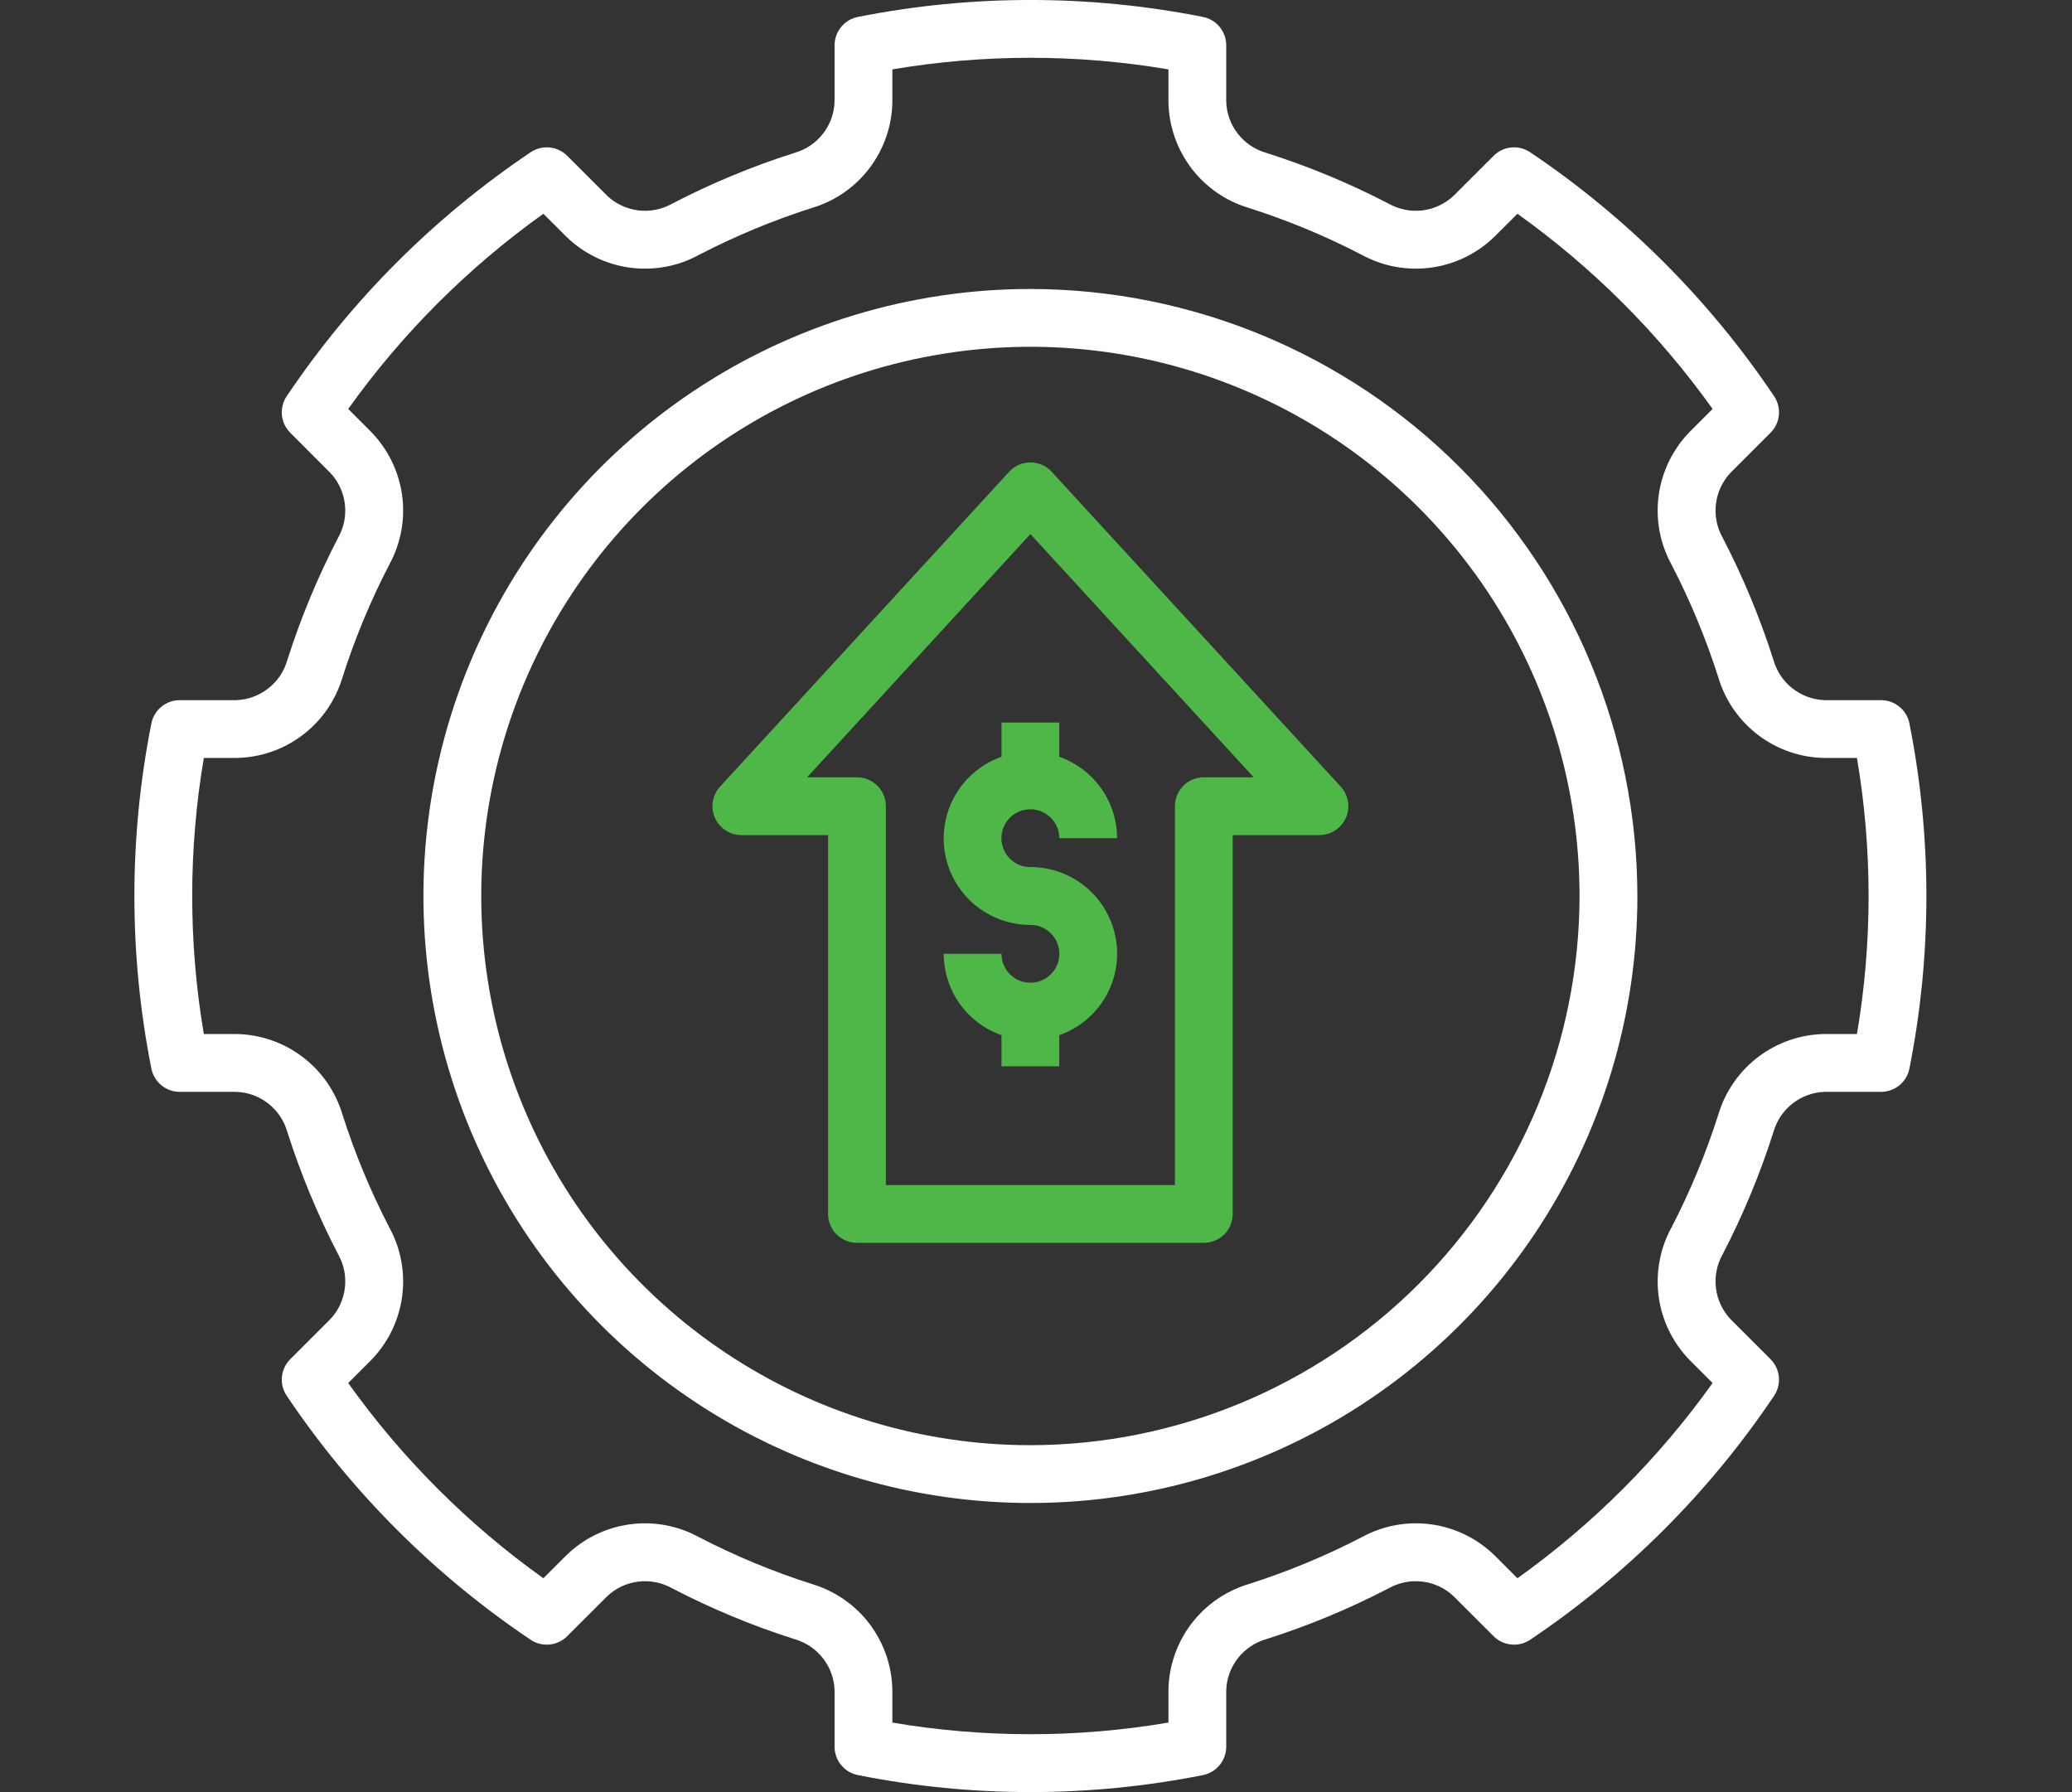 <svg width="37" height="32" viewBox="0 0 37 32" fill="none" xmlns="http://www.w3.org/2000/svg">
<rect x="0" y="0" width="37" height="32" fill="#333333" stroke="none"/>
<g clip-path="url(#clip0_11_90)">
<path d="M18.4 14.45C18.537 14.451 18.668 14.505 18.765 14.602C18.862 14.699 18.916 14.83 18.916 14.967H19.948C19.947 14.647 19.848 14.336 19.663 14.076C19.478 13.816 19.217 13.62 18.916 13.513V12.902H17.884V13.513C17.54 13.634 17.249 13.873 17.064 14.188C16.88 14.503 16.812 14.873 16.874 15.232C16.936 15.592 17.123 15.918 17.402 16.153C17.682 16.387 18.035 16.516 18.4 16.515C18.502 16.515 18.602 16.545 18.687 16.602C18.772 16.658 18.838 16.739 18.877 16.833C18.916 16.927 18.927 17.031 18.907 17.131C18.887 17.232 18.838 17.324 18.765 17.396C18.693 17.468 18.601 17.517 18.501 17.537C18.401 17.557 18.297 17.547 18.203 17.508C18.109 17.469 18.028 17.403 17.971 17.318C17.914 17.233 17.884 17.134 17.884 17.031H16.852C16.853 17.351 16.953 17.662 17.137 17.922C17.322 18.182 17.583 18.378 17.884 18.484L17.884 19.04H18.916L18.916 18.484C19.261 18.363 19.551 18.124 19.736 17.81C19.921 17.495 19.988 17.125 19.926 16.765C19.864 16.406 19.677 16.08 19.398 15.845C19.118 15.61 18.765 15.482 18.4 15.482C18.332 15.483 18.265 15.47 18.202 15.444C18.139 15.418 18.082 15.38 18.034 15.332C17.986 15.284 17.948 15.227 17.922 15.164C17.896 15.102 17.882 15.034 17.882 14.966C17.882 14.899 17.896 14.831 17.922 14.769C17.948 14.706 17.986 14.649 18.034 14.601C18.082 14.553 18.139 14.515 18.202 14.489C18.265 14.463 18.332 14.45 18.4 14.45Z" fill="#4EB748"/>
<path d="M23.561 14.911H22.013V21.676C22.013 21.813 21.959 21.944 21.862 22.041C21.765 22.138 21.634 22.192 21.497 22.192H15.303C15.166 22.192 15.035 22.138 14.938 22.041C14.841 21.944 14.787 21.813 14.787 21.676V14.911H13.239C13.139 14.911 13.04 14.882 12.957 14.827C12.873 14.772 12.806 14.694 12.766 14.602C12.726 14.511 12.713 14.409 12.729 14.31C12.746 14.211 12.791 14.119 12.858 14.046L18.02 8.424C18.068 8.371 18.127 8.329 18.192 8.3C18.258 8.272 18.328 8.257 18.4 8.257C18.471 8.257 18.542 8.272 18.608 8.3C18.673 8.329 18.732 8.371 18.78 8.424L23.942 14.046C24.009 14.119 24.054 14.211 24.07 14.31C24.087 14.409 24.074 14.511 24.034 14.602C23.994 14.694 23.927 14.772 23.843 14.827C23.759 14.882 23.661 14.911 23.561 14.911ZM18.4 9.536L14.413 13.879H15.303C15.44 13.879 15.571 13.933 15.668 14.03C15.765 14.127 15.819 14.258 15.819 14.395V21.16H20.981V14.395C20.981 14.258 21.035 14.127 21.132 14.03C21.229 13.933 21.36 13.879 21.497 13.879H22.387L18.4 9.536Z" fill="#4EB748"/>
<path d="M18.4 5.16C16.256 5.16 14.161 5.796 12.378 6.987C10.596 8.178 9.207 9.87 8.386 11.851C7.566 13.831 7.351 16.011 7.77 18.113C8.188 20.216 9.22 22.147 10.736 23.663C12.252 25.179 14.183 26.211 16.285 26.629C18.388 27.047 20.567 26.833 22.548 26.012C24.528 25.192 26.221 23.803 27.412 22.02C28.603 20.238 29.239 18.142 29.239 15.999C29.235 13.125 28.093 10.37 26.061 8.338C24.029 6.306 21.274 5.163 18.4 5.16ZM18.4 25.805C16.46 25.805 14.565 25.23 12.952 24.152C11.339 23.075 10.082 21.543 9.34 19.751C8.598 17.959 8.404 15.988 8.782 14.085C9.16 12.183 10.094 10.436 11.466 9.064C12.837 7.693 14.585 6.759 16.487 6.381C18.389 6.002 20.361 6.196 22.153 6.939C23.945 7.681 25.476 8.938 26.554 10.55C27.631 12.163 28.206 14.059 28.206 15.999C28.203 18.599 27.169 21.091 25.331 22.93C23.492 24.768 21 25.802 18.4 25.805Z" fill="white"/>
<path d="M33.59 12.502H32.585C32.376 12.495 32.175 12.422 32.01 12.293C31.845 12.165 31.726 11.987 31.669 11.785C31.429 11.032 31.125 10.3 30.761 9.599C30.658 9.416 30.616 9.205 30.642 8.997C30.667 8.789 30.758 8.595 30.902 8.442L31.617 7.727C31.702 7.642 31.754 7.531 31.766 7.412C31.777 7.293 31.747 7.173 31.68 7.074C30.524 5.354 29.045 3.875 27.325 2.719C27.225 2.652 27.106 2.621 26.987 2.633C26.867 2.644 26.756 2.697 26.672 2.782L25.956 3.497C25.804 3.64 25.609 3.731 25.401 3.757C25.193 3.782 24.983 3.74 24.8 3.638C24.098 3.273 23.367 2.969 22.613 2.73C22.412 2.673 22.234 2.554 22.105 2.389C21.976 2.224 21.903 2.023 21.897 1.813V0.808C21.897 0.689 21.855 0.573 21.779 0.48C21.703 0.388 21.597 0.325 21.48 0.302C19.446 -0.101 17.354 -0.101 15.32 0.302C15.203 0.325 15.097 0.388 15.021 0.48C14.945 0.573 14.903 0.689 14.903 0.808V1.814C14.897 2.023 14.824 2.224 14.695 2.389C14.566 2.554 14.388 2.673 14.187 2.73C13.433 2.969 12.702 3.273 12 3.638C11.817 3.74 11.607 3.782 11.399 3.757C11.191 3.731 10.996 3.64 10.844 3.497L10.129 2.782C10.044 2.697 9.933 2.644 9.813 2.633C9.694 2.621 9.575 2.652 9.475 2.719C7.755 3.875 6.276 5.354 5.12 7.074C5.053 7.173 5.023 7.293 5.034 7.412C5.046 7.531 5.098 7.642 5.183 7.727L5.898 8.443C6.042 8.595 6.133 8.79 6.158 8.998C6.184 9.206 6.142 9.416 6.039 9.599C5.675 10.3 5.371 11.032 5.131 11.785C5.074 11.987 4.955 12.165 4.79 12.293C4.625 12.422 4.424 12.495 4.215 12.502H3.209C3.09 12.502 2.974 12.543 2.881 12.62C2.789 12.695 2.726 12.801 2.703 12.919C2.299 14.952 2.299 17.045 2.703 19.079C2.726 19.196 2.789 19.302 2.881 19.378C2.974 19.454 3.09 19.496 3.209 19.496H4.215C4.424 19.502 4.625 19.575 4.79 19.704C4.955 19.833 5.074 20.011 5.131 20.212C5.371 20.965 5.675 21.697 6.039 22.398C6.142 22.581 6.184 22.792 6.158 23C6.133 23.208 6.042 23.403 5.898 23.555L5.183 24.27C5.098 24.355 5.046 24.466 5.034 24.585C5.023 24.705 5.053 24.824 5.12 24.923C6.276 26.643 7.755 28.123 9.475 29.279C9.574 29.346 9.694 29.376 9.813 29.364C9.932 29.353 10.044 29.3 10.128 29.216L10.844 28.501C10.996 28.357 11.191 28.266 11.399 28.241C11.607 28.215 11.817 28.257 12 28.359C12.702 28.724 13.433 29.028 14.187 29.268C14.388 29.325 14.566 29.444 14.695 29.609C14.824 29.773 14.897 29.975 14.903 30.184V31.189C14.903 31.309 14.945 31.425 15.021 31.517C15.097 31.61 15.203 31.673 15.32 31.696C17.354 32.1 19.447 32.1 21.48 31.696C21.597 31.673 21.703 31.61 21.779 31.517C21.855 31.425 21.897 31.309 21.897 31.189V30.184C21.903 29.975 21.976 29.773 22.105 29.609C22.234 29.444 22.412 29.325 22.613 29.268C23.367 29.028 24.098 28.724 24.8 28.359C24.983 28.257 25.193 28.215 25.401 28.241C25.609 28.266 25.804 28.357 25.956 28.501L26.672 29.216C26.756 29.3 26.868 29.353 26.987 29.364C27.106 29.376 27.226 29.346 27.325 29.279C29.045 28.123 30.524 26.644 31.68 24.923C31.747 24.824 31.777 24.705 31.766 24.585C31.754 24.466 31.702 24.355 31.617 24.27L30.902 23.555C30.758 23.402 30.667 23.208 30.642 23C30.616 22.792 30.658 22.581 30.761 22.398C31.125 21.697 31.429 20.965 31.669 20.212C31.726 20.011 31.845 19.833 32.01 19.704C32.175 19.575 32.376 19.502 32.585 19.496H33.591C33.71 19.496 33.826 19.454 33.919 19.378C34.011 19.302 34.074 19.196 34.097 19.079C34.501 17.045 34.501 14.952 34.097 12.919C34.074 12.801 34.011 12.695 33.919 12.62C33.826 12.543 33.71 12.502 33.59 12.502ZM33.16 18.463H32.585C32.157 18.469 31.741 18.612 31.4 18.87C31.058 19.128 30.808 19.489 30.685 19.899C30.463 20.597 30.182 21.273 29.845 21.923C29.64 22.3 29.562 22.733 29.62 23.158C29.679 23.583 29.873 23.978 30.172 24.285L30.582 24.695C29.621 26.042 28.443 27.22 27.097 28.181L26.687 27.771C26.379 27.471 25.984 27.278 25.559 27.219C25.134 27.16 24.701 27.239 24.324 27.444C23.675 27.781 22.998 28.062 22.301 28.284C21.89 28.406 21.529 28.657 21.271 28.998C21.013 29.34 20.87 29.756 20.865 30.184V30.758C19.233 31.035 17.567 31.035 15.935 30.758V30.184C15.93 29.756 15.787 29.34 15.529 28.998C15.271 28.657 14.91 28.407 14.499 28.284C13.802 28.062 13.125 27.781 12.476 27.444C12.099 27.239 11.666 27.16 11.241 27.219C10.816 27.278 10.421 27.471 10.114 27.771L9.703 28.181C8.357 27.22 7.179 26.042 6.218 24.695L6.628 24.285C6.927 23.978 7.121 23.583 7.18 23.158C7.239 22.733 7.16 22.3 6.955 21.923C6.618 21.273 6.337 20.597 6.115 19.899C5.992 19.489 5.742 19.128 5.4 18.87C5.059 18.612 4.643 18.469 4.215 18.463H3.64C3.363 16.832 3.363 15.165 3.64 13.534H4.215C4.643 13.528 5.058 13.386 5.4 13.128C5.742 12.869 5.992 12.509 6.115 12.098C6.337 11.401 6.618 10.724 6.955 10.075C7.16 9.698 7.239 9.265 7.18 8.84C7.121 8.415 6.927 8.02 6.628 7.712L6.218 7.302C7.179 5.956 8.357 4.778 9.703 3.817L10.114 4.227C10.421 4.526 10.816 4.719 11.241 4.778C11.666 4.837 12.099 4.759 12.476 4.554C13.125 4.217 13.802 3.935 14.499 3.713C14.91 3.591 15.271 3.341 15.529 2.999C15.787 2.657 15.93 2.242 15.935 1.814V1.239C17.567 0.963 19.233 0.963 20.865 1.239V1.814C20.87 2.242 21.013 2.657 21.271 2.999C21.529 3.341 21.89 3.591 22.301 3.713C22.998 3.935 23.675 4.216 24.324 4.554C24.701 4.758 25.134 4.837 25.559 4.778C25.984 4.719 26.379 4.526 26.686 4.227L27.097 3.817C28.443 4.778 29.621 5.956 30.582 7.302L30.172 7.712C29.873 8.019 29.679 8.415 29.62 8.84C29.561 9.265 29.64 9.697 29.845 10.075C30.182 10.724 30.463 11.401 30.685 12.098C30.808 12.509 31.058 12.869 31.4 13.128C31.741 13.386 32.157 13.528 32.585 13.534H33.16C33.437 15.165 33.437 16.832 33.16 18.463Z" fill="white"/>
</g>
<defs>
<clipPath id="clip0_11_90">
<rect width="32" height="32" fill="white" transform="translate(2.4)"/>
</clipPath>
</defs>
</svg>
